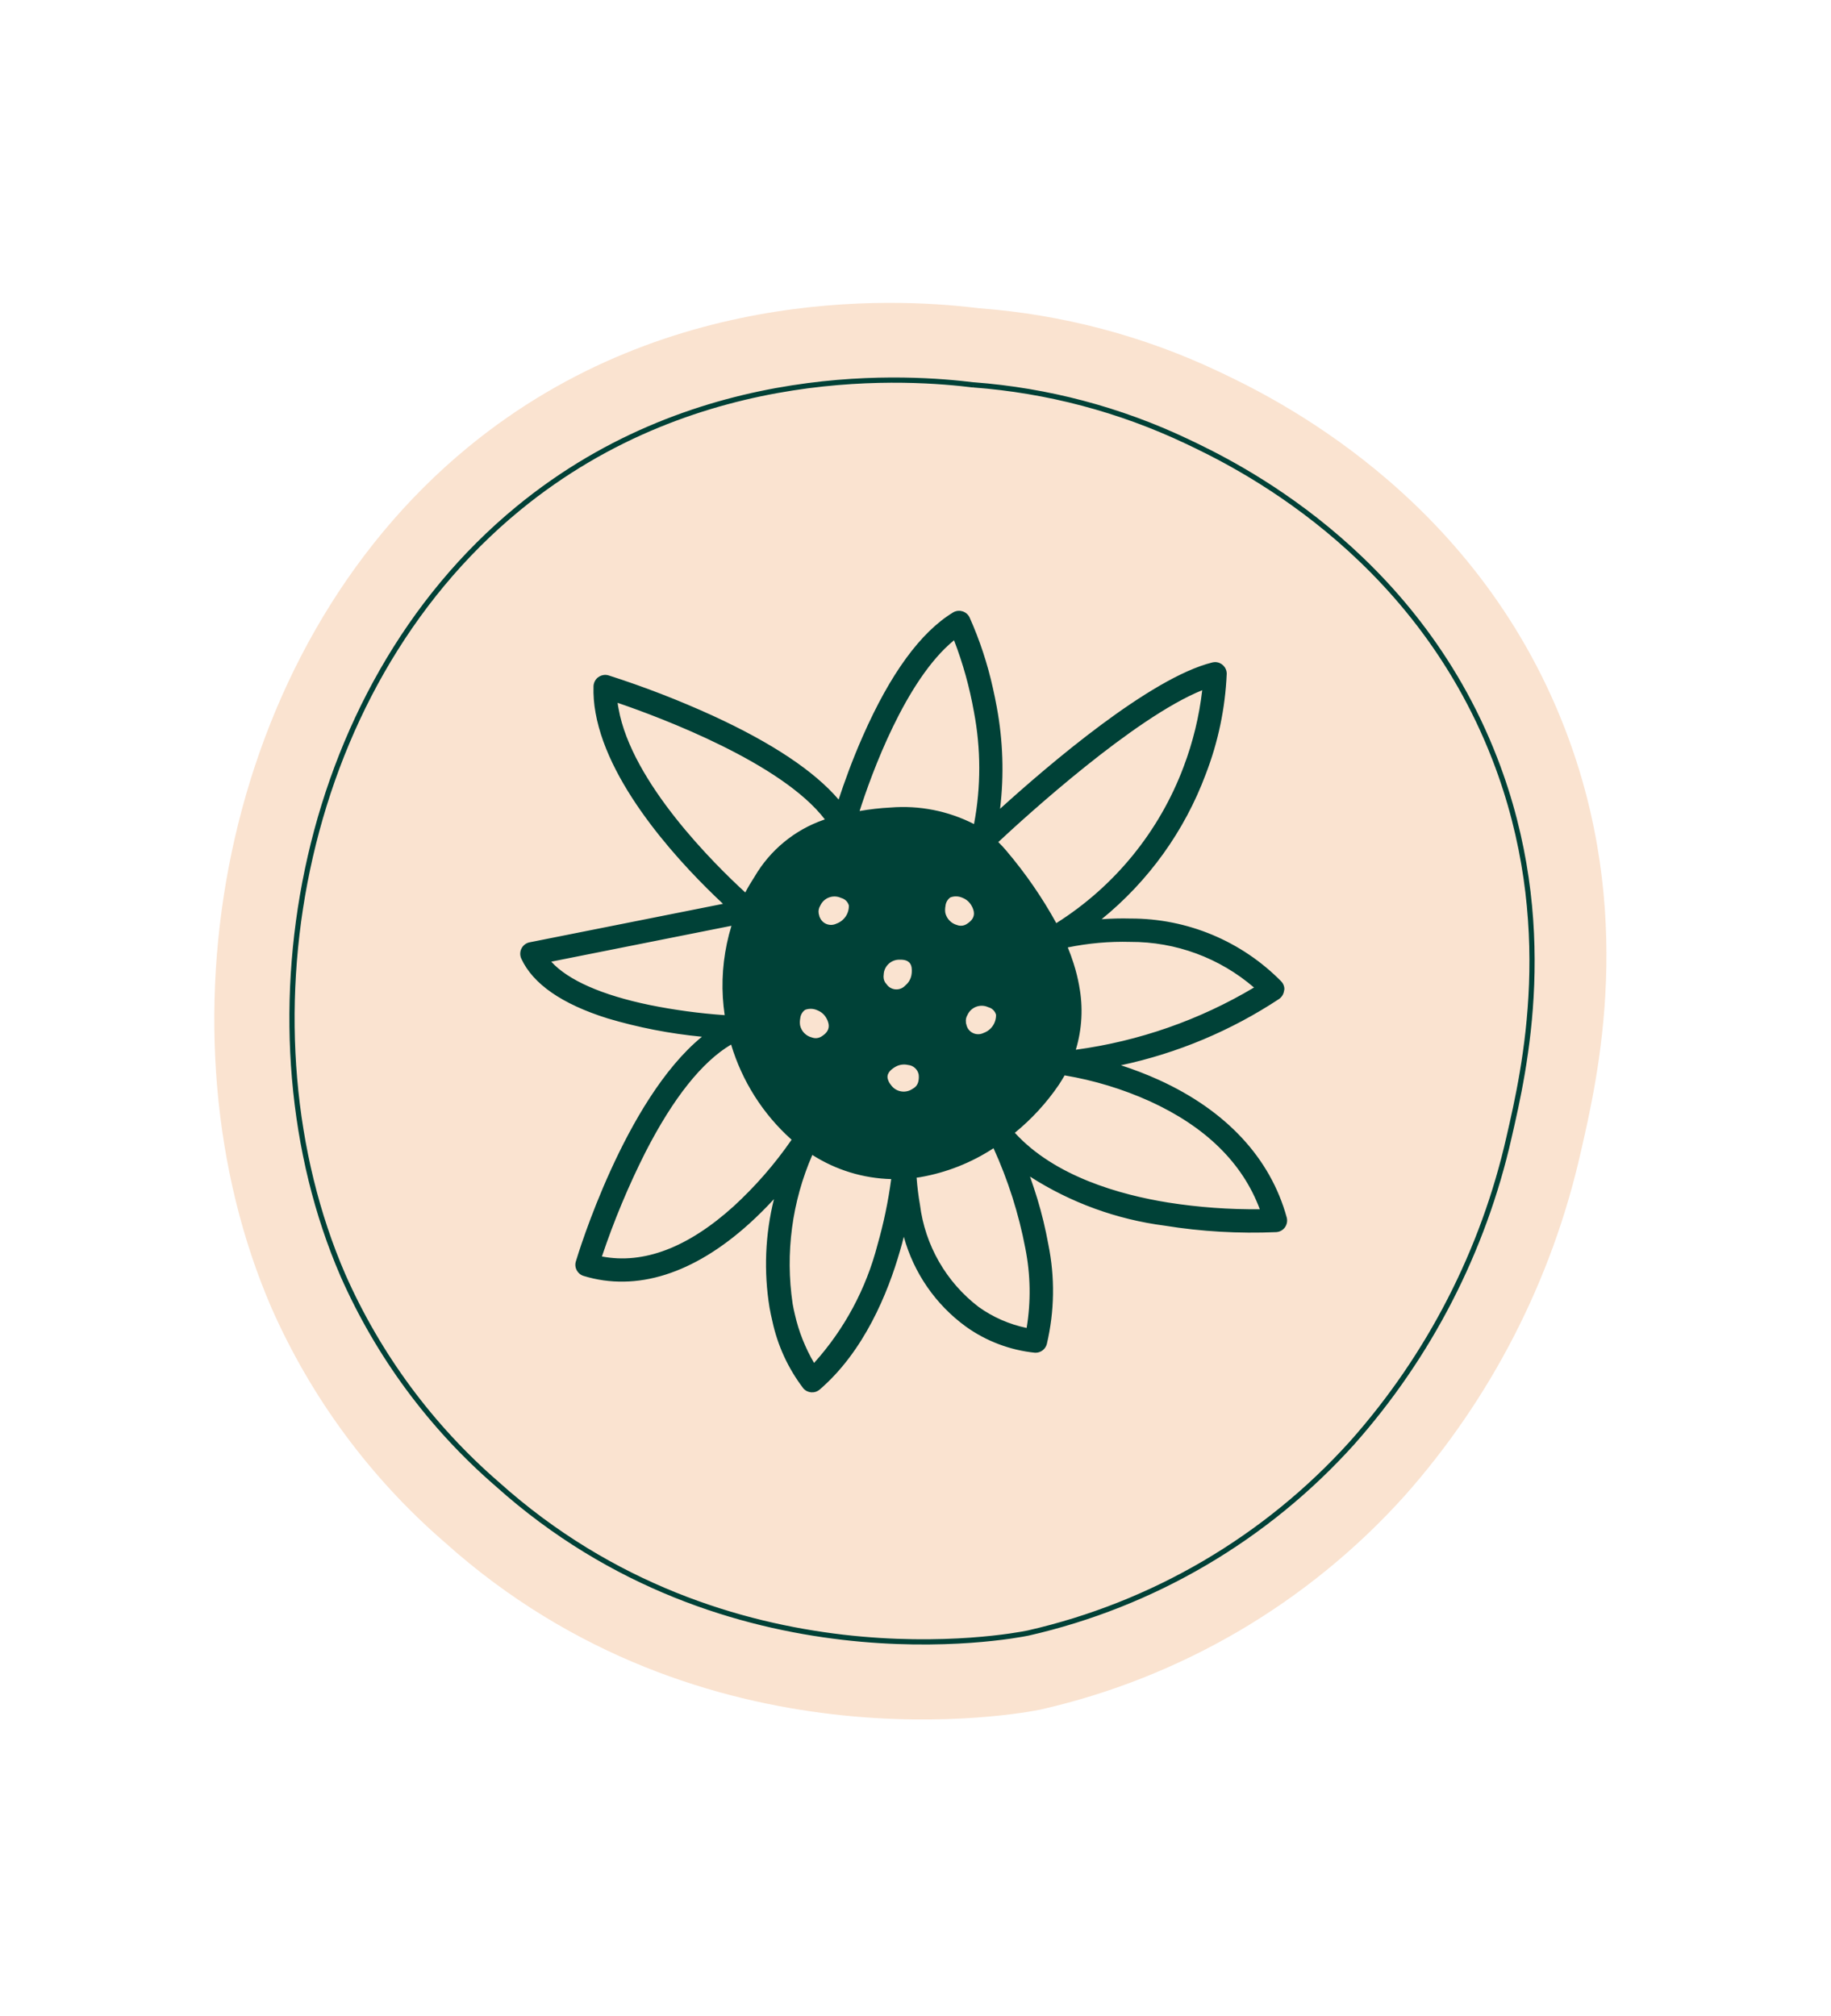 <?xml version="1.0" encoding="UTF-8"?>
<svg xmlns="http://www.w3.org/2000/svg" id="Calque_4" viewBox="0 0 351.1 386.59">
  <path d="m187.79,59.12c15.91,1.19,31.47,5.3,45.89,12.13,9.82,4.66,48.86,23.18,66.35,68.38,13.69,35.36,6.4,66.95,3.06,81.44-5.53,24.46-17.16,47.12-33.81,65.87-18.47,20.5-42.82,34.79-69.73,40.92-3.5.73-64.75,12.37-114.28-32.08-14.26-12.34-25.6-27.7-33.21-44.95-22.67-52.36-10.25-125.7,37.75-165.12,39.15-32.16,85.39-28.14,97.98-26.59" fill="#fae3d0" stroke-width="0"></path>
  <path d="m186.66,73.81c14.17,1.06,28.03,4.72,40.88,10.81,8.75,4.15,43.52,20.65,59.1,60.91,12.19,31.5,5.7,59.64,2.73,72.54-4.92,21.79-15.28,41.97-30.12,58.67-16.45,18.26-38.14,30.99-62.11,36.45-3.12.65-57.68,11.02-101.8-28.57-12.7-11-22.8-24.67-29.58-40.04-20.19-46.64-9.13-111.97,33.62-147.08,34.87-28.64,76.06-25.06,87.28-23.68" fill="none" stroke="#004137" stroke-miterlimit="10"></path>
  <path d="m198.48,258.73c.72.04,1.36-.43,1.55-1.13,2-7.56,1.4-16.81-1.82-27.51-.71-2.37-1.48-4.53-2.2-6.41,8.11,5.79,17.55,9.46,27.44,10.68,7.01,1.13,14.12,1.54,21.22,1.23.1,0,.2-.02.3-.05.81-.22,1.29-1.06,1.06-1.87-3.07-11.18-11.42-20.14-24.12-25.91-3.2-1.45-6.5-2.64-9.88-3.59,11.73-2.15,22.9-6.64,32.85-13.2.36-.26.58-.66.62-1.09.01-.13,0-.27-.02-.4-.05-.3-.19-.57-.4-.78-7.49-7.59-17.72-11.84-28.38-11.81-2.63-.07-5.27.05-7.88.35,9.84-7.38,17.35-17.44,21.65-28.96,2.37-6.09,3.72-12.53,4-19.06,0-.12-.01-.24-.04-.36-.2-.82-1.02-1.31-1.84-1.11-12.46,3.1-33.47,21.53-41.86,29.25,1.24-8.27.87-16.69-1.06-24.82-1.01-4.62-2.49-9.12-4.42-13.43-.02-.04-.04-.08-.06-.12-.43-.72-1.37-.96-2.09-.52-6.1,3.71-11.82,11.58-17.01,23.4-1.91,4.36-3.58,8.82-5.01,13.36-4.4-5.7-12.7-11.38-24.75-16.93-6.46-2.95-13.09-5.51-19.86-7.68-.13-.04-.26-.06-.39-.06-.84-.03-1.54.63-1.57,1.47-.56,16.7,18.78,35.89,25.63,42.15l-38.47,7.66c-.12.02-.23.06-.34.11-.76.35-1.09,1.25-.74,2.01,4.96,10.74,25.98,13.86,35.86,14.74-15.46,11.12-24.94,42.39-25.37,43.84-.24.8.22,1.64,1.02,1.89,9.85,3.01,20.6-.41,31.07-9.87,2.36-2.15,4.59-4.45,6.66-6.88-2.56,8.4-2.92,17.32-1.05,25.9.97,4.58,2.95,8.89,5.78,12.61.55.63,1.5.71,2.14.16,8.38-7.19,12.88-18.26,15.18-26.27.54-1.9,1-3.72,1.37-5.4,1.56,7.82,5.96,14.78,12.35,19.55,3.79,2.73,8.24,4.42,12.89,4.9m-46.79-6.44c-1.58-6.68-2.17-17.55,3.73-31.85,4.8,3.25,10.47,4.98,16.27,4.98-.56,4.56-1.48,9.06-2.74,13.48-2.25,8.85-6.72,16.99-12.99,23.63-2-3.15-3.44-6.62-4.26-10.25m-37.23-10.75c2.22-6.79,12.09-34.77,26.14-42.25,2.03,7.47,6.25,14.15,12.13,19.2-3.35,4.93-7.26,9.45-11.65,13.48-9.22,8.31-18.16,11.53-26.61,9.57m74.35-42.74c-.2.09-.41.16-.62.21-1.63.35-3.24-.68-3.6-2.31-.28-.8-.18-1.68.27-2.4.88-1.83,3.06-2.61,4.9-1.77,2.76,1.1,2,3.27,1.24,4.55-.5.82-1.28,1.43-2.19,1.73m-36.09-3.61c.55-2.92,2.82-2.59,4.23-2.08.9.34,1.65.98,2.11,1.82.13.18.24.37.32.57.66,1.53-.05,3.31-1.58,3.97-.73.43-1.61.5-2.4.2-1.96-.51-3.15-2.5-2.68-4.47m-11.42-18.53c-1.62,4.72-2.3,9.71-1.99,14.69.09,1.4.25,2.79.48,4.17-5.19-.33-10.35-1.01-15.44-2.04-10.1-2.1-16.94-5.35-19.98-9.47l36.94-7.35Zm44.35,1.24c-.73.43-1.61.5-2.4.2-1.96-.51-3.15-2.5-2.68-4.47.55-2.92,2.83-2.59,4.23-2.08.9.34,1.64.98,2.11,1.82.13.18.24.37.32.57.66,1.53-.05,3.31-1.58,3.97m-29.02-4.54c.88-1.83,3.06-2.61,4.9-1.77,2.76,1.1,2,3.27,1.24,4.55-.5.82-1.28,1.43-2.19,1.73-.2.09-.41.16-.63.21-1.63.35-3.24-.68-3.59-2.31-.28-.8-.18-1.68.27-2.4m-39.04-39.55c7.45,2.5,33.52,11.9,41.72,23.78-.62.19-1.05.33-1.23.39-5.39,1.89-9.94,5.65-12.81,10.59-.8,1.22-1.53,2.49-2.17,3.8-5.24-4.72-24.36-22.95-25.51-38.56m65.62-12.12c2.06,5.06,7.71,21.15,4.01,37.51-5.01-2.81-10.75-4.05-16.47-3.56-2.35.12-4.69.41-7.01.88,2.13-6.86,9.11-27.11,19.47-34.82m44.39,25.66c-4.8,12.78-13.73,23.6-25.37,30.74-2.76-5.14-6.05-9.98-9.83-14.43-.63-.76-1.31-1.48-2.05-2.14,5.15-4.84,27.53-25.41,40.97-30.2-.52,5.48-1.77,10.87-3.73,16.02m-54.96,36.02c2.97,0,3.06,2.31,2.82,3.78-.17.94-.66,1.8-1.4,2.41-.15.16-.32.3-.5.42-1.39.93-3.27.56-4.2-.83-.55-.64-.79-1.5-.63-2.33.15-2.02,1.88-3.56,3.91-3.45m68.96,6.16c-11.09,6.76-23.5,11.08-36.39,12.67,1.48-4.15,1.82-8.62.99-12.94-.25-1.43-.6-2.84-1.04-4.23-.4-1.25-.88-2.53-1.43-3.82,4.27-.96,8.64-1.38,13.01-1.26,9.2-.05,18.08,3.37,24.87,9.58m-66.3,19.97c-1.7,1.12-3.98.66-5.12-1.02-1.79-2.37-.04-3.83,1.29-4.53.85-.44,1.83-.56,2.77-.34.22.02.43.07.64.14,1.58.54,2.42,2.26,1.88,3.84-.17.83-.71,1.53-1.47,1.91m48.54,21.88c-9.71-1.56-22.68-5.3-30.34-14.18,3.42-2.7,6.41-5.9,8.87-9.5.5-.72.95-1.46,1.35-2.21,5.87.94,11.59,2.65,17,5.09,11.26,5.14,18.59,12.56,21.8,22.06-6.25.12-12.5-.31-18.67-1.28m-33.08-12.17c2.36,5.04,9.64,22.29,6.61,36.36-3.67-.65-7.15-2.11-10.18-4.27-7.35-5.25-11.46-14-12.25-26.02.45-.04.89-.1,1.34-.18,5.19-.91,10.13-2.91,14.48-5.89" fill="#004137" stroke-width="0"></path>
  <path d="m246.23,189.93c-.06.65-.39,1.23-.91,1.62-9.24,6.11-19.55,10.44-30.38,12.75,2.48.8,4.91,1.74,7.28,2.81,12.9,5.87,21.38,14.98,24.51,26.37.18.65.05,1.34-.33,1.89-.39.55-1.01.89-1.68.93-7.15.31-14.32-.1-21.38-1.24-9.2-1.19-18.02-4.4-25.83-9.41.5,1.41.96,2.82,1.39,4.22.88,2.88,1.58,5.82,2.12,8.78h0c1.29,6.32,1.19,12.84-.29,19.12-.27,1.02-1.22,1.71-2.27,1.66-4.78-.49-9.36-2.22-13.26-5.02-5.8-4.23-9.99-10.3-11.89-17.22-.23.91-.47,1.81-.73,2.69-2.32,8.1-6.89,19.29-15.4,26.61-.93.8-2.34.7-3.14-.23-2.91-3.81-4.94-8.22-5.94-12.91-.2-.85-.39-1.72-.54-2.58-1.13-6.92-.84-14,.85-20.8-1.55,1.69-3.14,3.26-4.74,4.71-10.67,9.64-21.66,13.11-31.76,10.02-1.18-.36-1.84-1.6-1.49-2.77.39-1.3,9.37-30.99,24.18-43.1-6.14-.59-12.21-1.77-18.12-3.53-8.72-2.74-14.28-6.59-16.52-11.45-.28-.62-.27-1.34.04-1.95.31-.61.88-1.05,1.56-1.18l37.08-7.38c-7.22-6.75-21.84-21.96-24.44-36.64-.31-1.68-.44-3.39-.39-5.1,0-.2.04-.39.1-.58.36-1.18,1.61-1.85,2.79-1.49,6.79,2.17,13.45,4.75,19.94,7.71,11.41,5.24,19.53,10.66,24.17,16.1,1.03-3.13,2.57-7.48,4.64-12.16,5.26-11.95,11.07-19.93,17.3-23.72.06-.04.13-.07.19-.1,1.11-.53,2.45-.07,2.98,1.05,1.95,4.36,3.45,8.92,4.48,13.59.27,1.2.52,2.42.74,3.63,1.19,6.42,1.41,12.99.63,19.48,9.27-8.41,28.77-25.11,40.69-28.06.17-.04.35-.06.53-.07,1.24,0,2.24,1,2.24,2.23-.28,6.61-1.65,13.14-4.04,19.31-4.06,10.87-10.95,20.45-19.95,27.77,1.86-.13,3.71-.18,5.54-.13,10.86-.03,21.27,4.31,28.89,12.04.31.32.51.72.59,1.16.03.19.03.38,0,.57Zm-37.77-13.27c9.72-7.31,17.15-17.25,21.41-28.64,2.33-6.01,3.66-12.36,3.94-18.8,0-.07,0-.14-.03-.21-.11-.43-.55-.69-.98-.57-5.29,1.31-12.76,5.6-22.19,12.76-7.61,5.77-14.73,12.06-19.35,16.32l-1.53,1.41.34-2.06c1.08-6.97.97-14.07-.34-21-.21-1.19-.45-2.39-.72-3.56-1-4.57-2.47-9.02-4.37-13.28-.01-.02-.02-.05-.04-.07-.23-.38-.73-.5-1.11-.27-5.97,3.63-11.6,11.41-16.73,23.08-1.9,4.34-3.56,8.77-4.98,13.29l-.41,1.31-.84-1.09c-4.33-5.61-12.56-11.23-24.48-16.71-6.43-2.94-13.03-5.49-19.76-7.65-.06-.02-.13-.03-.2-.03-.44-.02-.82.33-.84.77-.05,1.61.08,3.22.37,4.81,1.94,8.1,5.77,15.61,11.19,21.93,4.2,5.32,8.83,10.28,13.83,14.86l1.04.96-39.85,7.94c-.06.01-.12.03-.18.06-.4.19-.58.66-.39,1.07,4.86,10.53,26.29,13.53,35.28,14.33l1.92.17-1.56,1.12c-15.28,10.99-24.7,42.14-25.1,43.46-.13.42.11.87.54,1,9.6,2.93,20.1-.43,30.38-9.72,2.34-2.13,4.54-4.4,6.59-6.81l2.11-2.47-.88,3.13c-2.26,7.46-2.79,15.34-1.57,23.04.15.84.33,1.68.52,2.5.96,4.46,2.88,8.67,5.63,12.31.29.34.79.38,1.13.09,8.25-7.07,12.69-18,14.96-25.92.5-1.74.96-3.54,1.36-5.36l.67-3.04.72,3.03c1.5,7.66,5.8,14.48,12.07,19.13,3.68,2.65,8,4.29,12.51,4.76.38.02.72-.23.82-.6,1.43-6.07,1.52-12.39.27-18.5-.53-2.91-1.22-5.79-2.08-8.62-.64-2.11-1.37-4.25-2.18-6.36l-.92-2.41,2.03,1.59c8.01,5.73,17.34,9.35,27.11,10.54,6.96,1.12,14.02,1.52,21.06,1.21.03,0,.06,0,.08-.01.44-.08.73-.49.66-.93v-.07c-3.03-10.97-11.23-19.76-23.74-25.45-3.16-1.43-6.43-2.62-9.78-3.55l-2.92-.82,2.98-.57c11.63-2.13,22.71-6.58,32.58-13.08.03-.02.06-.05.09-.07.32-.31.33-.81.02-1.13-7.36-7.45-17.41-11.62-27.88-11.59-2.6-.07-5.21.05-7.79.35l-2.62.3,2.13-1.59Zm33.55,13.43c-11.17,6.83-23.68,11.19-36.68,12.77l-1.16.14.39-1.1c1.44-4.03,1.77-8.37.97-12.58v-.02c-.25-1.39-.59-2.77-1.02-4.11-.38-1.2-.86-2.46-1.41-3.75l-.34-.79.84-.19c4.33-.97,8.76-1.4,13.19-1.28,9.38-.04,18.43,3.45,25.35,9.77l.67.63-.79.49Zm-37.26-8.39c.43,1.05.81,2.08,1.12,3.08.45,1.41.81,2.84,1.07,4.3v.03c.77,4.06.55,8.25-.65,12.21,12.08-1.63,23.7-5.69,34.17-11.93-6.59-5.68-15.01-8.79-23.72-8.75-4.02-.11-8.05.25-11.99,1.06h0Zm27.33-50.34c-1.86,19.51-12.75,37.01-29.42,47.31l-.66.41-.35-.69c-2.73-5.1-6-9.89-9.76-14.3-.61-.74-1.27-1.42-1.98-2.06l-.58-.52.57-.53c2.59-2.44,9.48-8.8,17.42-15.15,10.01-8.02,18.02-13.13,23.8-15.2l1.05-.38-.09,1.11Zm-40.65,30.14c.55.53,1.07,1.09,1.56,1.68,3.64,4.29,6.85,8.93,9.56,13.86,11.19-7.06,19.76-17.59,24.41-29.98,1.79-4.73,2.99-9.67,3.57-14.69-13.03,5.26-33.71,24.09-39.1,29.12h0Zm51.16,71.84c-6.3.13-12.59-.3-18.81-1.28-9.71-1.57-22.93-5.34-30.77-14.42l-.49-.57.59-.46c3.37-2.65,6.31-5.8,8.72-9.34.47-.69.91-1.41,1.3-2.14l.24-.44.5.07c5.94.94,11.72,2.68,17.2,5.15,11.44,5.22,18.9,12.78,22.18,22.49l.31.92-.97.02Zm-38.45-27.09c-.35.62-.74,1.23-1.12,1.82-2.35,3.45-5.19,6.54-8.42,9.18,7.62,8.36,20.14,11.89,29.42,13.38,5.8.91,11.67,1.34,17.55,1.28-3.3-8.87-10.4-15.83-21.09-20.71-5.21-2.35-10.69-4.01-16.32-4.96h-.01Zm-16.19-46.95l-.22.97-.85-.52c-4.89-2.74-10.48-3.95-16.06-3.46-2.32.12-4.62.41-6.9.86l-1.18.23.35-1.15c1.82-5.88,4.06-11.62,6.69-17.18,2.89-6.93,7.35-13.09,13.04-17.99l.74-.55.35.86c1.92,4.8,3.34,9.78,4.24,14.86,1.47,7.62,1.4,15.46-.2,23.06Zm-5.02-36.5c-9.32,7.61-15.85,25.69-18.1,32.74,1.96-.34,3.94-.57,5.93-.67,5.53-.45,11.07.65,16.01,3.17,1.35-7.12,1.34-14.43-.02-21.55-.83-4.67-2.1-9.26-3.81-13.69h-.01Zm9.48,71.55c.12,1.08-.15,2.17-.76,3.07-.59.96-1.5,1.68-2.57,2.04-.2.09-.42.16-.63.21-2,.48-4.01-.76-4.49-2.76-.34-1-.22-2.11.34-3.01,1.05-2.14,3.61-3.05,5.78-2.07,1.18.34,2.09,1.3,2.35,2.51h-.01Zm-7.2,1.76c.02.11.04.22.08.32.04.22.11.44.21.64.57,1.14,1.96,1.6,3.1,1.03,1.48-.52,2.44-1.94,2.39-3.5-.2-.71-.76-1.25-1.47-1.43-.02,0-.03-.02-.05-.02-1.5-.68-3.27-.01-3.95,1.49-.27.44-.38.96-.29,1.47h-.01Zm.84-17.6c-.92.53-2.02.62-3.01.24-1.61-.46-2.83-1.77-3.17-3.4-.1-.62-.09-1.26.03-1.87.12-1.07.72-2.03,1.62-2.61,1.12-.53,2.42-.54,3.55-.02,1.06.39,1.94,1.15,2.49,2.14.29.49.49,1.02.59,1.58.28,1.65-.58,3.27-2.11,3.95Zm-4.78-3.42c.27,1.13,1.14,2.02,2.26,2.32.58.22,1.23.16,1.76-.15,1.14-.68,1.61-1.48,1.43-2.45-.08-.39-.22-.77-.43-1.12-.38-.69-.99-1.22-1.72-1.5-.74-.34-1.58-.37-2.34-.08-.53.38-.87.97-.93,1.62-.09.45-.1.91-.03,1.36h0Zm16.75,64.07c1.09,5.44,1.13,11.05.09,16.5l-.14.67-.67-.11c-3.78-.67-7.36-2.17-10.48-4.4-6.55-4.99-10.81-12.4-11.83-20.56-.34-1.98-.58-3.98-.71-5.98l-.05-.68.68-.08c.44-.05.88-.1,1.3-.18,5.09-.89,9.93-2.86,14.2-5.78l.69-.46.35.75c3.01,6.47,5.22,13.29,6.56,20.3h0Zm-7.51-18.95c-4.26,2.79-9.05,4.68-14.06,5.55-.23.04-.46.06-.69.1.14,1.79.35,3.53.64,5.16.97,7.79,5.02,14.86,11.26,19.63,2.75,1.97,5.89,3.34,9.2,4.03.84-5.07.75-10.24-.25-15.28-1.26-6.62-3.31-13.07-6.1-19.2h0Zm-14.31-32.99c-.19,1.11-.78,2.12-1.65,2.84-.16.16-.33.3-.51.43-1.68,1.18-4.01.77-5.19-.91-.69-.8-.99-1.87-.81-2.91.19-2.37,2.24-4.16,4.62-4.05,1.71-.22,3.29.97,3.55,2.67.1.64.1,1.29-.02,1.93Zm-6.28,1.42c.12.19.26.37.43.52.95.85,2.41.77,3.26-.18.61-.5,1.02-1.2,1.16-1.98.09-.48.1-.97.03-1.46-.11-.64-.46-1.5-2.15-1.49-.03,0-.05,0-.08,0-1.65-.07-3.05,1.21-3.12,2.85-.04.25-.04.51,0,.77.06.36.22.7.46.98Zm7.64,17.14c.09.63.07,1.27-.07,1.89-.22,1.04-.89,1.92-1.83,2.4-2.01,1.28-4.67.74-6.02-1.22-.43-.53-.72-1.15-.86-1.82-.26-1.48.58-2.82,2.39-3.77,1-.52,2.16-.67,3.26-.41,1.57.2,2.83,1.38,3.14,2.93h0Zm-7.36,1.01c.1.44.29.86.58,1.21.02.03.04.06.06.08.95,1.35,2.81,1.68,4.16.73.56-.28.97-.8,1.1-1.42.1-.45.12-.91.05-1.37-.22-.97-1.04-1.69-2.03-1.78-.77-.18-1.58-.08-2.28.28-.84.45-1.82,1.21-1.64,2.26h0Zm-6.03-33.39c.12,1.09-.15,2.18-.76,3.08-.59.96-1.5,1.68-2.57,2.04-.21.09-.43.17-.65.22-2,.47-4.01-.76-4.48-2.77-.34-1-.22-2.11.34-3.01,1.05-2.14,3.61-3.05,5.78-2.07,1.18.34,2.09,1.3,2.35,2.51h0Zm-7.19,1.76c.02.11.05.21.08.32.04.21.1.41.2.59.56,1.16,1.96,1.64,3.12,1.07,1.47-.52,2.44-1.93,2.39-3.49-.2-.71-.76-1.25-1.47-1.43-.02-.01-.05-.02-.07-.03-1.51-.67-3.27,0-3.95,1.51-.27.44-.38.96-.29,1.47h0Zm15.43,50.36c-.57,4.59-1.49,9.13-2.76,13.58-2.29,8.97-6.83,17.22-13.19,23.95l-.62.59-.47-.72c-2.04-3.22-3.51-6.77-4.36-10.48-.16-.7-.31-1.42-.44-2.14-1.51-10.24-.05-20.7,4.2-30.14l.33-.8.72.48c4.68,3.18,10.21,4.88,15.87,4.87h.81s-.09.82-.09.82Zm-16.64-4.03c-3.91,8.97-5.22,18.86-3.78,28.55.12.7.27,1.39.43,2.06.74,3.27,1.99,6.4,3.68,9.29,5.83-6.47,10-14.26,12.17-22.69,1.18-4.12,2.05-8.32,2.62-12.57-5.37-.14-10.59-1.74-15.12-4.63h0Zm3.75-63.25c-.6.18-1.01.31-1.19.38h-.07c-5.21,1.87-9.6,5.51-12.37,10.29-.78,1.2-1.49,2.44-2.13,3.73l-.43.85-.69-.64c-5.29-4.76-22.75-21.49-25.45-36.69-.14-.78-.24-1.56-.3-2.35l-.08-1.07,1.02.34c7.07,2.36,13.97,5.17,20.68,8.4,10.64,5.21,17.84,10.46,21.4,15.65l.56.81-.95.29Zm-40.91-22.33c2.51,14.15,18.42,29.86,24.3,35.25.55-1.05,1.15-2.05,1.79-3.04,2.97-5.08,7.65-8.94,13.21-10.88.07-.02.15-.05.26-.09-8.24-10.79-31.21-19.44-39.74-22.36.04.37.1.74.18,1.11Zm39.59,64.16c-.92.53-2.02.62-3.01.24-1.61-.46-2.83-1.77-3.17-3.4-.1-.62-.09-1.26.03-1.87.12-1.07.71-2.03,1.62-2.61,1.12-.53,2.42-.54,3.55-.02,1.06.39,1.94,1.15,2.49,2.14.29.49.49,1.02.59,1.58.29,1.64-.58,3.27-2.1,3.96Zm-2.54-1.11c.59.23,1.25.18,1.79-.14,1.14-.67,1.61-1.48,1.43-2.45-.08-.39-.22-.77-.43-1.12-.38-.69-1-1.22-1.73-1.5-.74-.34-1.58-.37-2.34-.08-.53.38-.87.97-.93,1.62-.09.45-.1.91-.03,1.36.25,1.13,1.12,2.03,2.24,2.31Zm-2.31,19.89c-3.39,4.98-7.33,9.55-11.77,13.62-9.39,8.47-18.56,11.75-27.25,9.74l-.76-.18.24-.74c2.37-7.2,5.27-14.2,8.68-20.97,5.72-11.14,11.7-18.44,17.81-21.69l.8-.43.23.87c2,7.32,6.13,13.88,11.88,18.83l.5.41-.36.53Zm-13.15-18.53c-5.58,3.31-11.1,10.25-16.43,20.64-3.26,6.46-6.05,13.15-8.35,20.01,7.98,1.53,16.46-1.69,25.2-9.57,4.19-3.84,7.94-8.14,11.17-12.82-5.48-4.9-9.49-11.22-11.6-18.26h0Zm1.8-23.46c-1.59,4.63-2.25,9.53-1.96,14.41.09,1.37.24,2.74.47,4.1l.16.89-.9-.06c-5.22-.33-10.42-1.02-15.55-2.05-10.21-2.13-17.27-5.5-20.41-9.74l-.67-.91,39.27-7.83-.41,1.2Zm-36.29,7.58c3.24,3.55,9.7,6.4,18.8,8.29,4.77.97,9.6,1.62,14.45,1.96-.16-1.12-.28-2.24-.35-3.35-.28-4.66.28-9.33,1.65-13.79l-34.55,6.88h0Z" fill="#004137" stroke-width="0"></path>
</svg>
